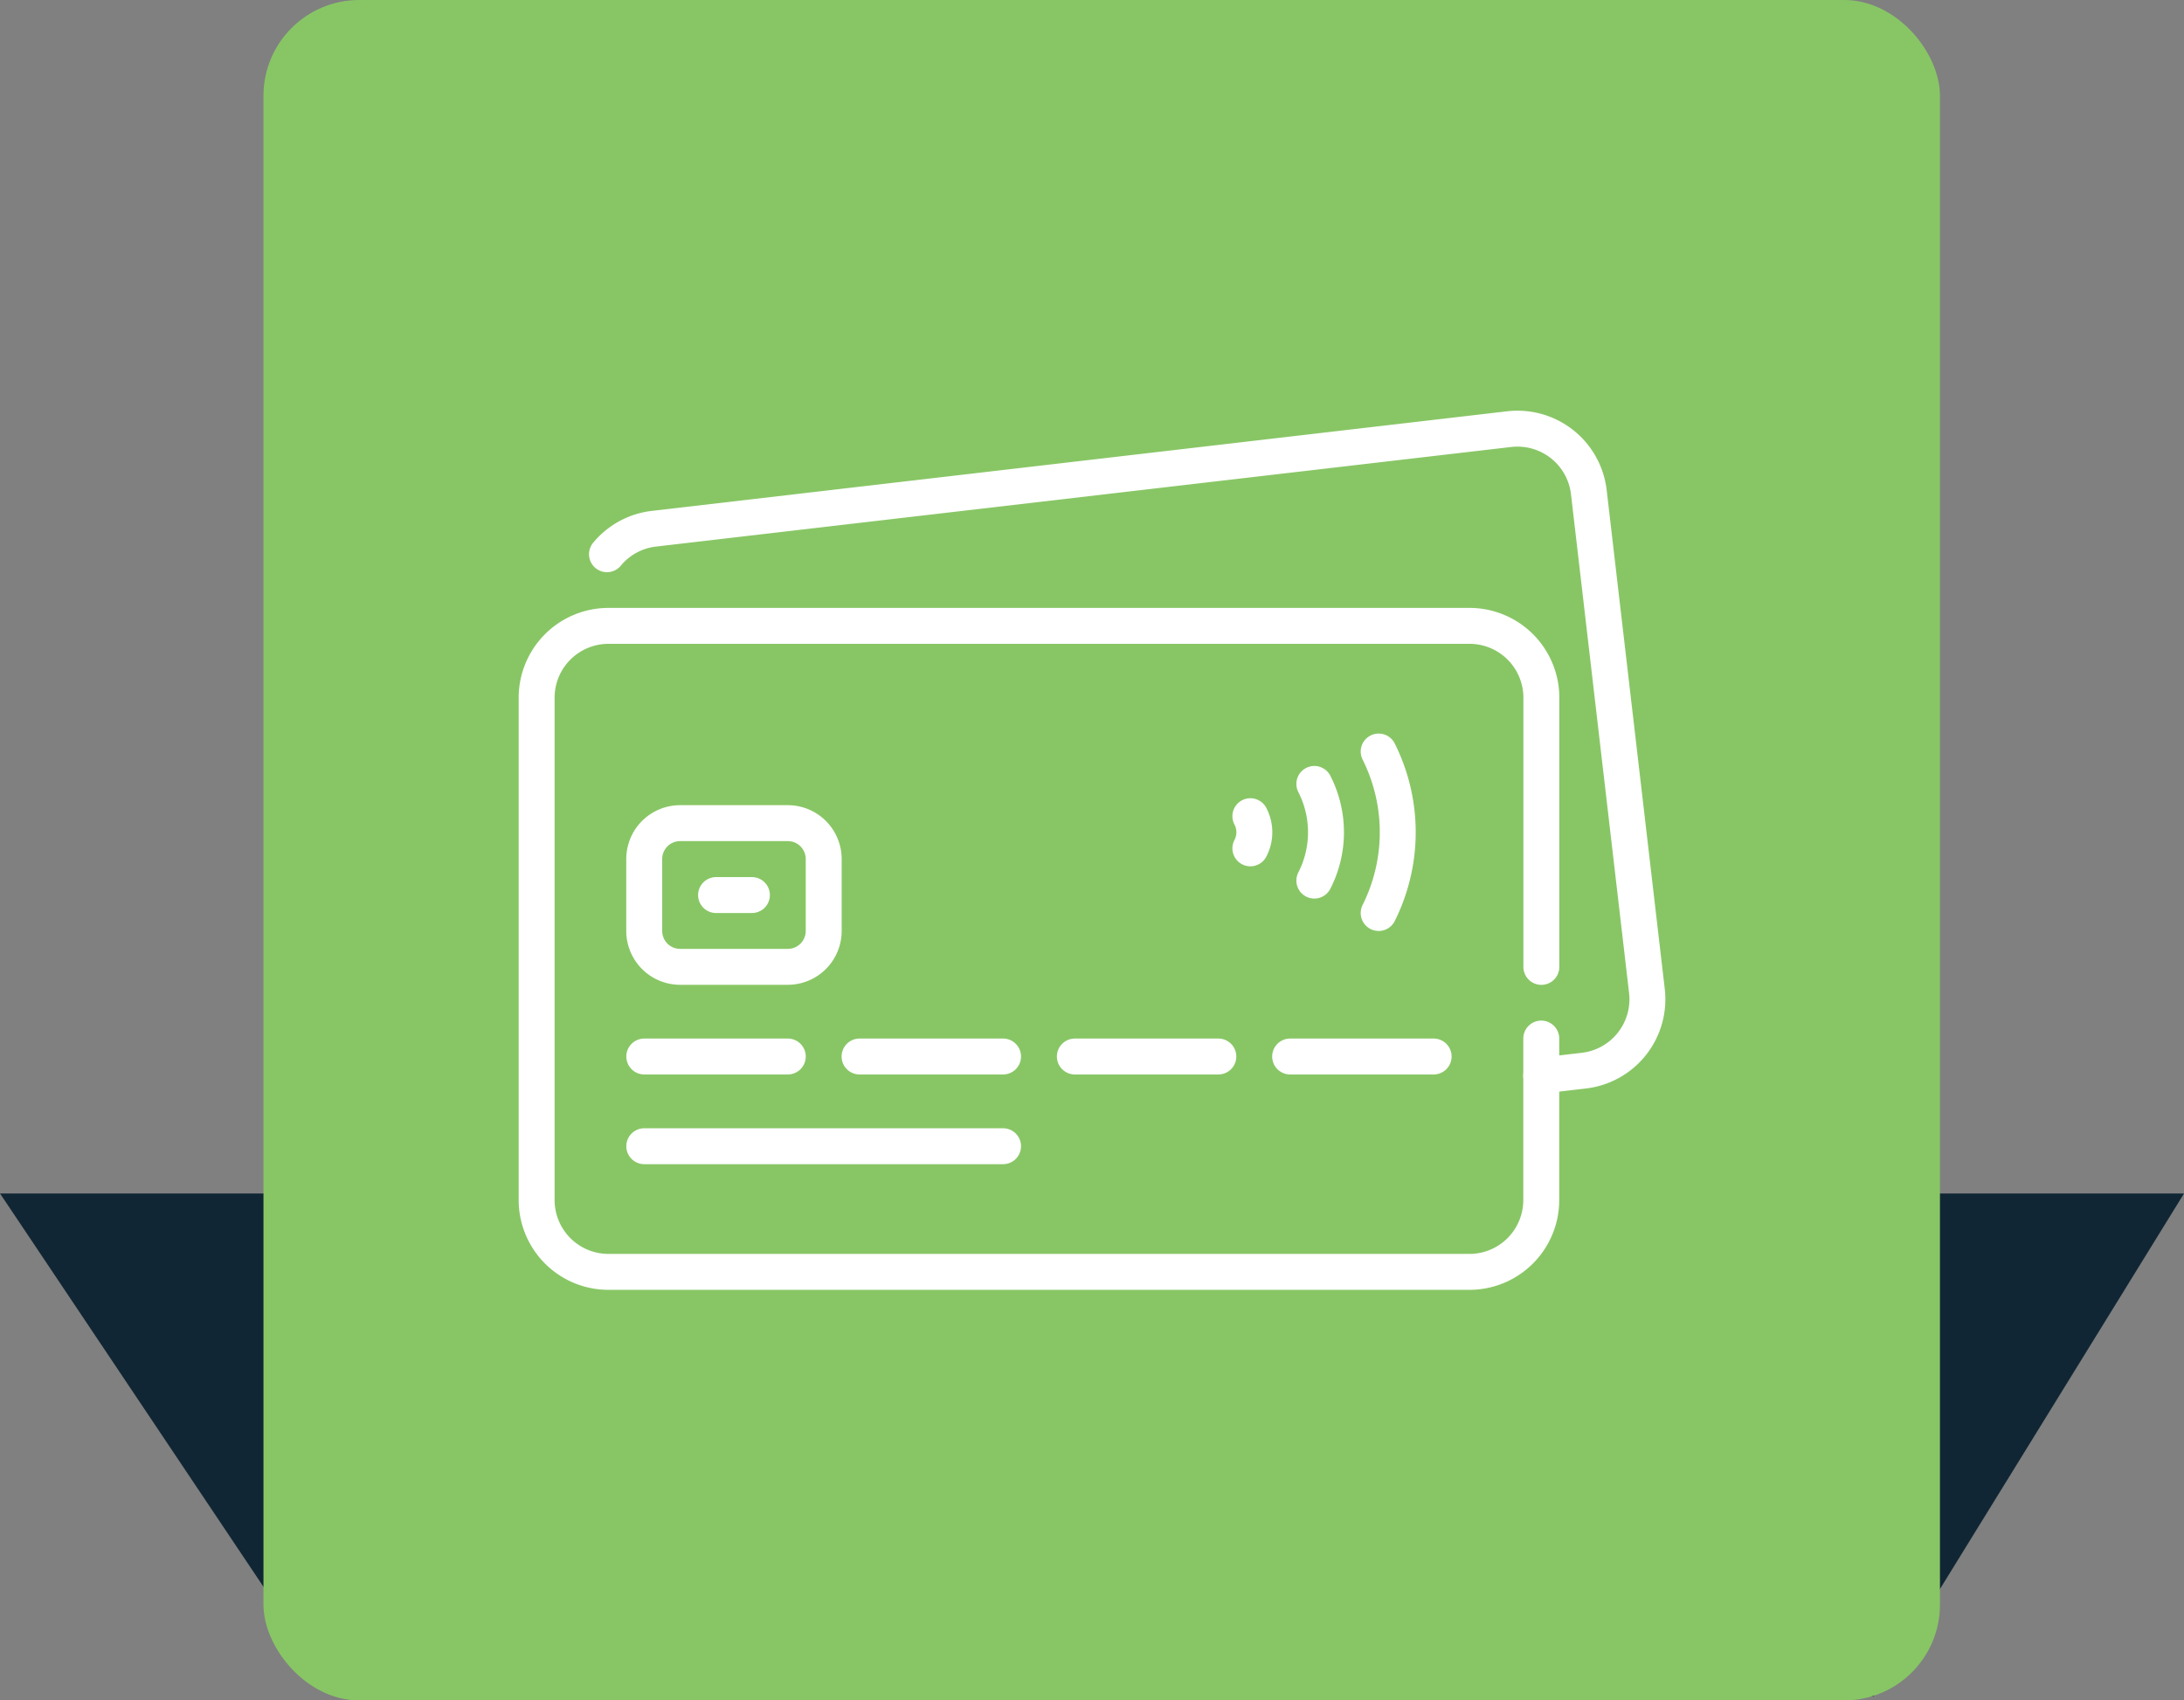 <svg xmlns="http://www.w3.org/2000/svg" width="91.191" height="71" viewBox="0 0 91.191 71">
  <rect x="0" y="0" width="91.191" height="71" fill="#808080" stroke="none"/>
  <g id="banking" transform="translate(-4223.904 -3942)">
    <g id="Trading" transform="translate(286)">
      <g id="government_sector" data-name="government sector" transform="translate(312)">
        <g id="Manufacturing" transform="translate(176 128)">
          <g id="Group_43" data-name="Group 43" transform="translate(-715.095 -690)">
            <path id="Path_82" data-name="Path 82" d="M4165,4553.834h91.191l-12.954,20.994h-64.174Z" fill="#112634"/>
            <rect id="Rectangle_15" data-name="Rectangle 15" width="70" height="71" rx="4" transform="translate(4176 4504)" fill="#88c665"/>
          </g>
        </g>
      </g>
    </g>
    <g id="credit-card" transform="translate(4238.811 3892.527)">
      <path id="Path_98" data-name="Path 98" d="M49.447,172.893v6.742a3,3,0,0,1-3,3H10.5a3,3,0,0,1-3-3V158.661a3,3,0,0,1,3-3H46.451a3,3,0,0,1,3,3V169.9" transform="translate(0 -80.055)" fill="none" stroke="#fff" stroke-linecap="round" stroke-linejoin="round" stroke-miterlimit="10" stroke-width="1.5"/>
      <path id="Path_99" data-name="Path 99" d="M38.972,72.614a2.986,2.986,0,0,1,1.96-1.064l35.713-4.159a3,3,0,0,1,3.323,2.63l2.426,20.833a3,3,0,0,1-2.63,3.323l-1.783.208" transform="translate(-28.535 0)" fill="none" stroke="#fff" stroke-linecap="round" stroke-linejoin="round" stroke-miterlimit="10" stroke-width="1.5"/>
      <line id="Line_1" data-name="Line 1" x2="5.993" transform="translate(11.994 93.587)" fill="none" stroke="#fff" stroke-linecap="round" stroke-linejoin="round" stroke-miterlimit="10" stroke-width="1.5"/>
      <line id="Line_2" data-name="Line 2" x2="14.981" transform="translate(11.994 97.333)" fill="none" stroke="#fff" stroke-linecap="round" stroke-linejoin="round" stroke-miterlimit="10" stroke-width="1.5"/>
      <line id="Line_3" data-name="Line 3" x2="5.992" transform="translate(20.983 93.587)" fill="none" stroke="#fff" stroke-linecap="round" stroke-linejoin="round" stroke-miterlimit="10" stroke-width="1.5"/>
      <line id="Line_4" data-name="Line 4" x2="5.992" transform="translate(29.972 93.587)" fill="none" stroke="#fff" stroke-linecap="round" stroke-linejoin="round" stroke-miterlimit="10" stroke-width="1.5"/>
      <line id="Line_5" data-name="Line 5" x2="5.992" transform="translate(38.961 93.587)" fill="none" stroke="#fff" stroke-linecap="round" stroke-linejoin="round" stroke-miterlimit="10" stroke-width="1.5"/>
      <path id="Path_100" data-name="Path 100" d="M61.654,249.952H57.159a1.5,1.5,0,0,1-1.5-1.5v-3a1.5,1.5,0,0,1,1.5-1.5h4.494a1.5,1.5,0,0,1,1.5,1.5v3A1.5,1.5,0,0,1,61.654,249.952Z" transform="translate(-43.667 -160.109)" fill="none" stroke="#fff" stroke-linecap="round" stroke-linejoin="round" stroke-miterlimit="10" stroke-width="1.5"/>
      <line id="Line_6" data-name="Line 6" x2="1.498" transform="translate(14.991 86.846)" fill="none" stroke="#fff" stroke-linecap="round" stroke-linejoin="round" stroke-miterlimit="10" stroke-width="1.5"/>
      <path id="Path_101" data-name="Path 101" d="M384.253,218.594a7.531,7.531,0,0,0,0-6.742" transform="translate(-341.595 -130.999)" fill="none" stroke="#fff" stroke-linecap="round" stroke-linejoin="round" stroke-miterlimit="10" stroke-width="1.5"/>
      <path id="Path_102" data-name="Path 102" d="M355.467,230.383a4.429,4.429,0,0,0,0-4.036" transform="translate(-315.495 -144.141)" fill="none" stroke="#fff" stroke-linecap="round" stroke-linejoin="round" stroke-miterlimit="10" stroke-width="1.5"/>
      <path id="Path_103" data-name="Path 103" d="M326.8,242.127a1.439,1.439,0,0,0,0-1.342" transform="translate(-289.499 -157.232)" fill="none" stroke="#fff" stroke-linecap="round" stroke-linejoin="round" stroke-miterlimit="10" stroke-width="1.5"/>
    </g>
  </g>
</svg>
